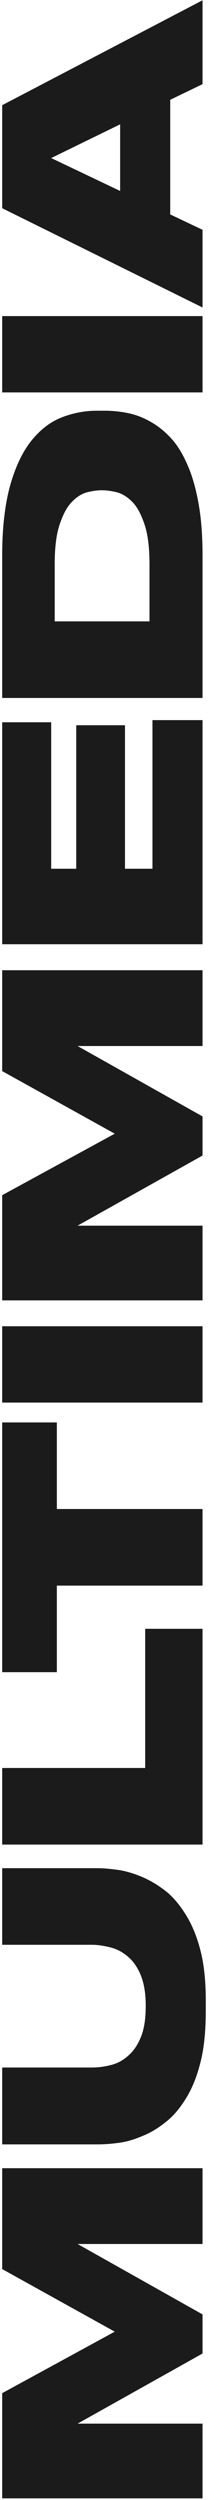 <?xml version="1.0" encoding="UTF-8"?> <svg xmlns="http://www.w3.org/2000/svg" width="46" height="552" viewBox="0 0 46 552" fill="none"> <path d="M0.483 551.637L0.483 528.41L25.378 514.831L0.483 501.014L0.483 478.74L44.793 478.74L44.793 495.475L17.159 495.475L44.793 511.02L44.793 519.655L17.159 535.14L44.793 535.14L44.793 551.637L0.483 551.637ZM0.483 473.481L0.483 456.507L20.316 456.507C21.685 456.507 23.055 456.329 24.484 455.971C25.914 455.614 27.164 454.959 28.296 453.946C29.487 452.934 30.44 451.564 31.155 449.778C31.869 448.05 32.227 445.787 32.227 442.929C32.227 440.189 31.869 437.985 31.155 436.199C30.44 434.412 29.487 433.042 28.296 432.03C27.164 431.077 25.914 430.362 24.484 430.005C23.055 429.648 21.685 429.409 20.316 429.409L0.483 429.409L0.483 412.496L21.626 412.496C23.055 412.496 24.663 412.674 26.39 412.912C28.117 413.21 29.844 413.746 31.631 414.52C33.418 415.295 35.145 416.367 36.812 417.677C38.48 419.047 39.909 420.833 41.22 422.977C42.53 425.121 43.602 427.742 44.376 430.839C45.15 433.936 45.508 437.509 45.508 441.678L45.508 444.06C45.508 448.348 45.15 452.1 44.376 455.197C43.602 458.354 42.53 461.034 41.22 463.178C39.909 465.322 38.48 467.108 36.812 468.419C35.145 469.788 33.418 470.86 31.631 471.575C29.844 472.349 28.117 472.885 26.39 473.123C24.663 473.362 23.055 473.481 21.626 473.481L0.483 473.481ZM0.483 390.37L32.108 390.37L32.108 359.639L44.793 359.639L44.793 407.283L0.483 407.283L0.483 390.37ZM12.573 350.103L12.573 369.221L0.483 369.221L0.483 314.072L12.573 314.072L12.573 333.189L44.793 333.189L44.793 350.103L12.573 350.103ZM44.793 292.837L44.793 309.691L0.483 309.691L0.483 292.837L44.793 292.837ZM0.483 287.125L0.483 263.898L25.378 250.319L0.483 236.502L0.483 214.228L44.793 214.228L44.793 230.964L17.159 230.964L44.793 246.508L44.793 255.143L17.159 270.628L44.793 270.628L44.793 287.125L0.483 287.125ZM0.483 159.478L11.322 159.478L11.322 191.817L16.861 191.817L16.861 160.133L27.641 160.133L27.641 191.817L33.716 191.817L33.716 159.002L44.793 159.002L44.793 208.492L0.483 208.492L0.483 159.478ZM0.483 154.113L0.483 122.667C0.483 116.295 1.138 111.054 2.33 106.885C3.521 102.776 5.129 99.5 7.094 97.118C9.059 94.736 11.263 93.068 13.764 92.115C16.266 91.162 18.827 90.686 21.447 90.686L23.234 90.686C24.901 90.686 26.628 90.865 28.355 91.222C30.083 91.579 31.75 92.234 33.299 93.128C34.907 94.021 36.396 95.212 37.825 96.76C39.254 98.309 40.445 100.274 41.458 102.657C42.53 105.039 43.304 107.838 43.9 111.113C44.495 114.389 44.793 118.201 44.793 122.608L44.793 154.113L0.483 154.113ZM33.06 137.199L33.06 124.633C33.06 120.94 32.703 118.022 31.988 115.878C31.274 113.734 30.44 112.066 29.368 110.935C28.296 109.803 27.164 109.089 25.973 108.731C24.782 108.433 23.651 108.255 22.698 108.255L22.34 108.255C21.387 108.255 20.316 108.433 19.124 108.731C17.933 109.089 16.861 109.803 15.789 110.935C14.717 112.066 13.883 113.734 13.169 115.878C12.454 118.022 12.097 120.94 12.097 124.633L12.097 137.199L33.06 137.199ZM44.793 69.793L44.793 86.647L0.483 86.647L0.483 69.793L44.793 69.793ZM11.322 34.899L26.569 42.165L26.569 27.454L11.322 34.899ZM37.646 22.035L37.646 47.346L44.793 50.741L44.793 67.893L0.483 45.976L0.483 23.226L44.793 0.059L44.793 18.58L37.646 22.035Z" fill="#1B1B1B"></path> </svg> 